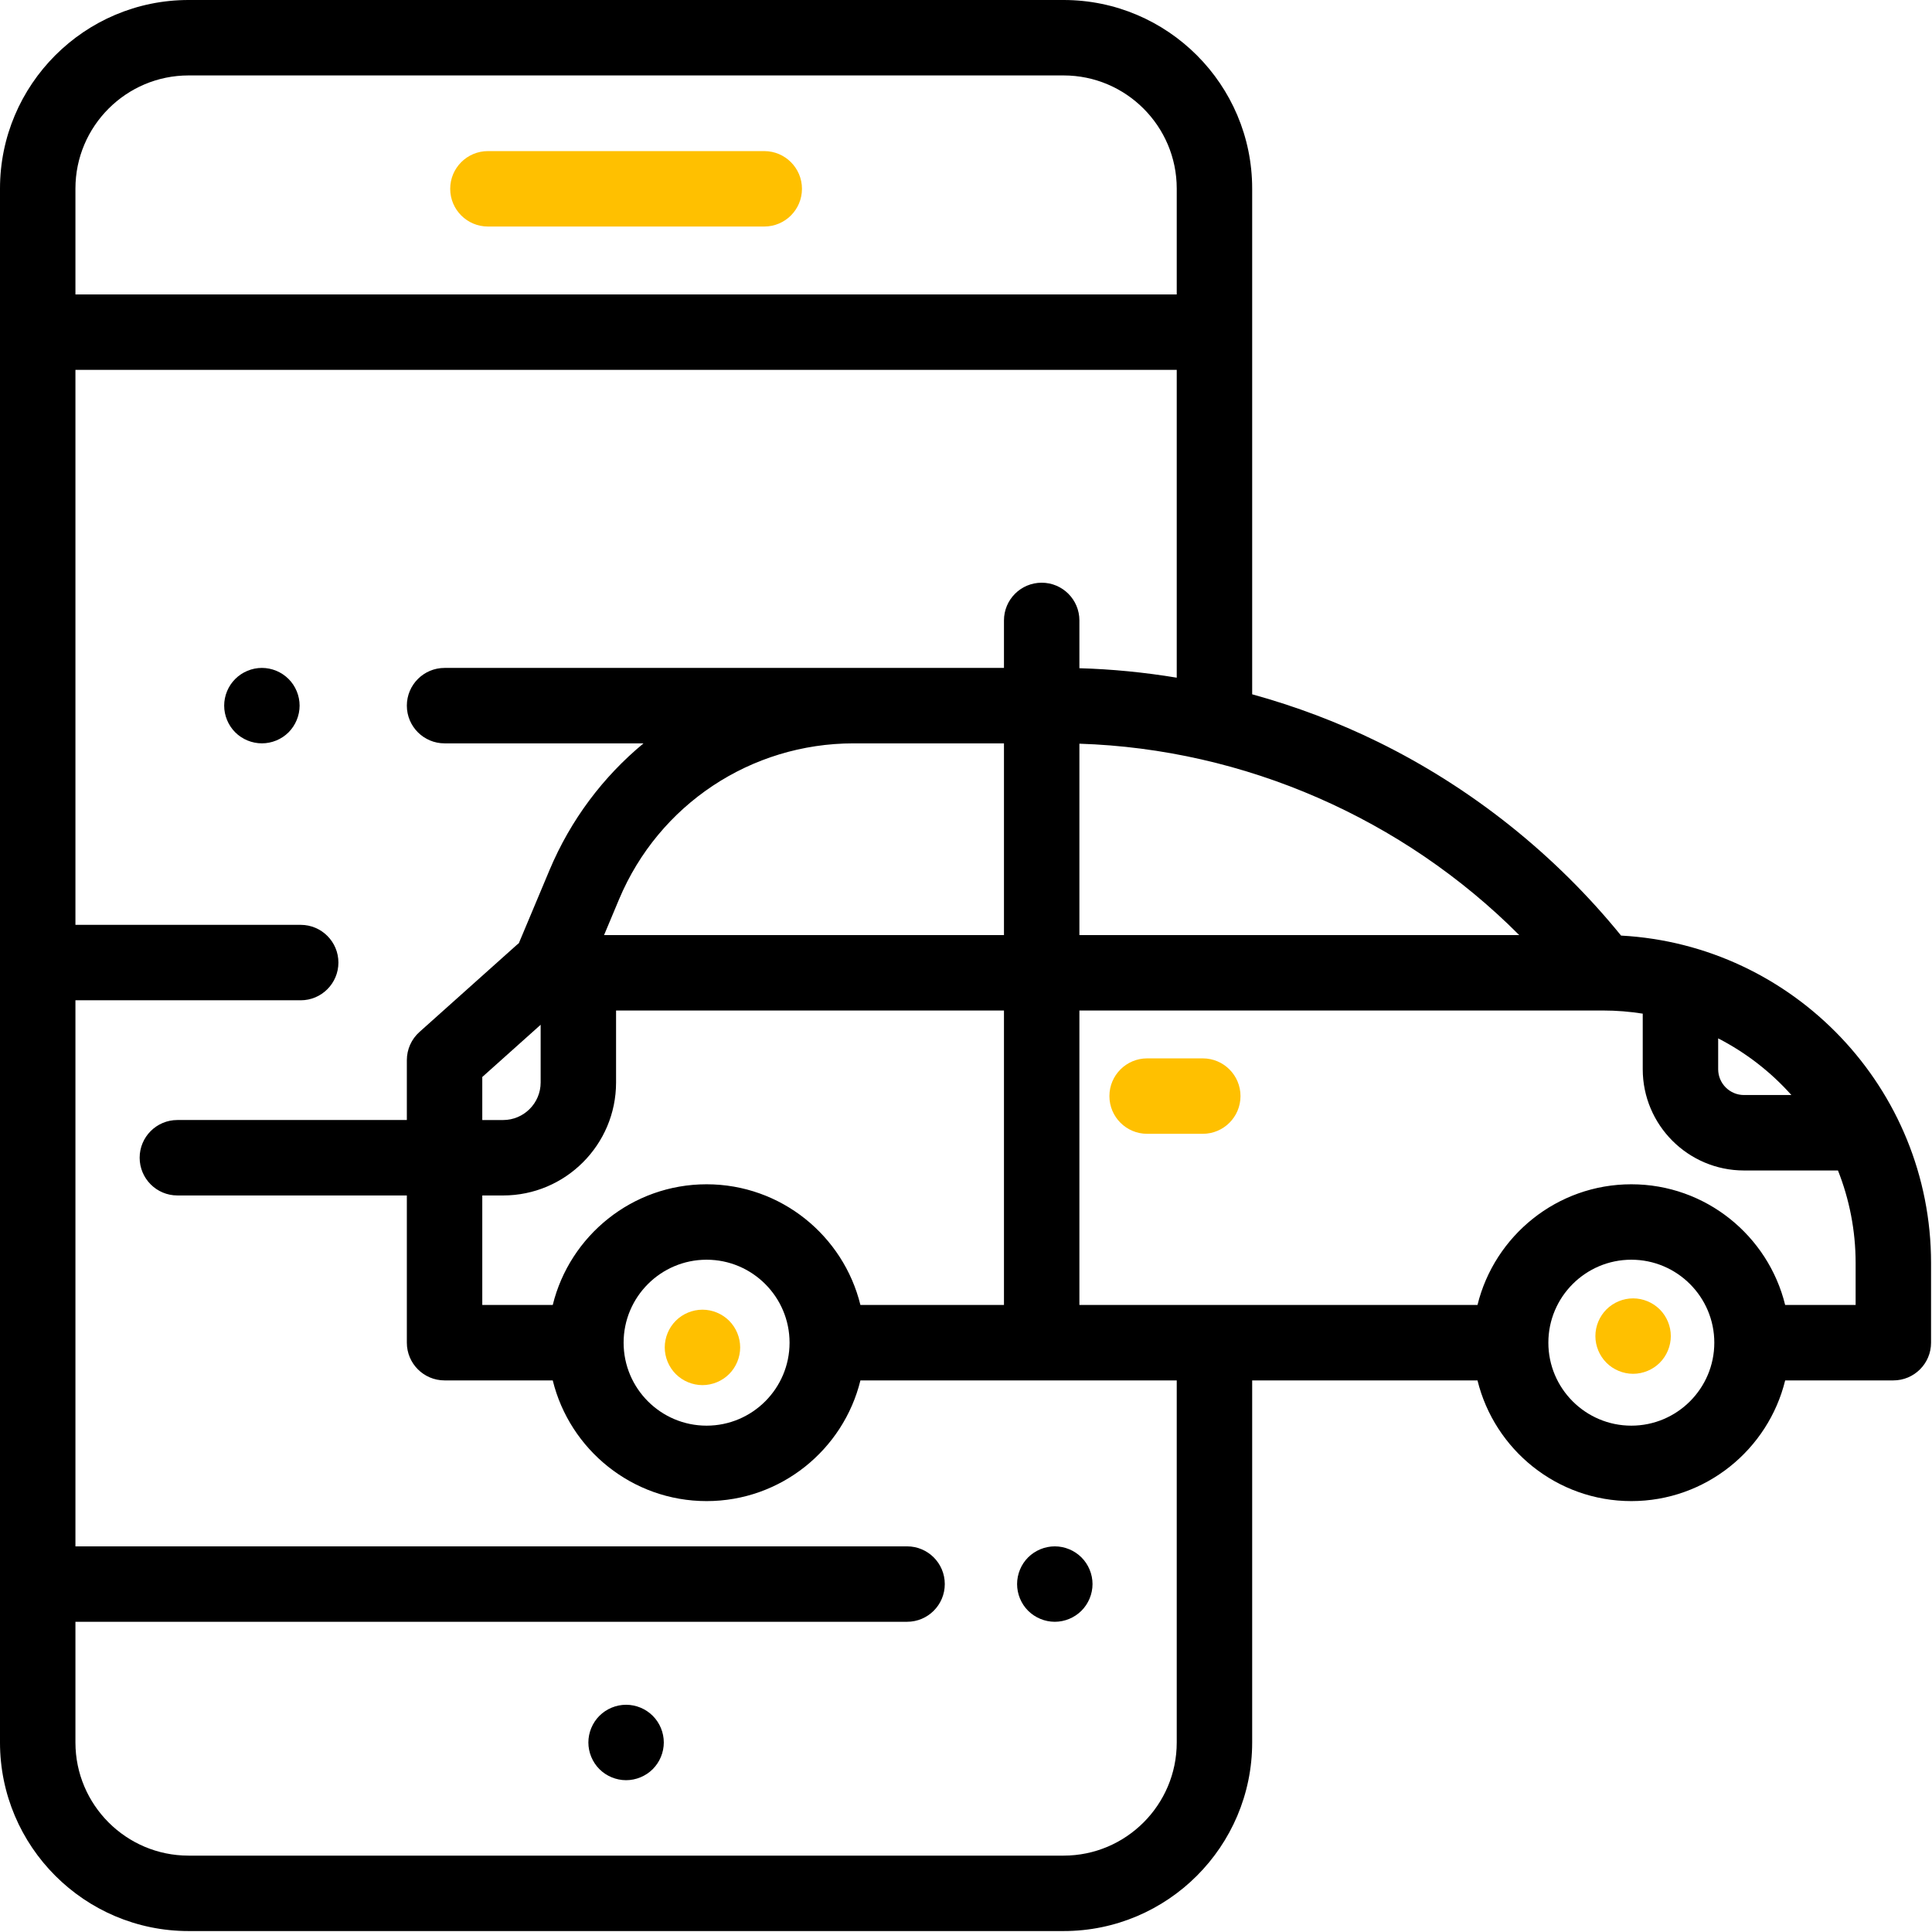 <svg width="683" height="683" viewBox="0 0 683 683" fill="none" xmlns="http://www.w3.org/2000/svg">
<g clip-path="url(#clip0_25_13)">
<path d="M172.49 80.083H270.177C277.536 80.083 283.51 74.115 283.51 66.75C283.51 59.385 277.536 53.417 270.177 53.417H172.49C165.13 53.417 159.156 59.385 159.156 66.75C159.156 74.115 165.13 80.083 172.49 80.083Z" fill="#FFC000"/>
<path d="M359.562 560C359.562 563.505 360.974 566.948 363.453 569.427C365.948 571.906 369.385 573.333 372.896 573.333C376.401 573.333 379.839 571.906 382.318 569.427C384.797 566.948 386.229 563.505 386.229 560C386.229 556.495 384.802 553.052 382.318 550.573C379.839 548.094 376.401 546.667 372.896 546.667C369.37 546.667 365.948 548.094 363.453 550.573C360.974 553.052 359.562 556.495 359.562 560Z" fill="black"/>
<path d="M573.078 330.745C549.865 302.161 520.323 278.583 487.281 262.344C473.005 255.328 458.031 249.688 442.667 245.448V66.667C442.667 29.906 412.76 0 376 0H66.667C29.906 0 0 29.906 0 66.667V616C0 652.76 29.906 682.667 66.667 682.667H376C412.76 682.667 442.667 652.76 442.667 616V488H522.323C528.323 512.458 550.422 530.667 576.708 530.667C602.99 530.667 625.094 512.458 631.094 488H669.333C676.698 488 682.667 482.031 682.667 474.667V446.516C682.667 384.714 634.068 334.057 573.078 330.745ZM633.297 387.115H616.536C611.505 387.115 607.406 383.021 607.406 377.984V367.083C617.229 372.135 626.005 378.948 633.297 387.115ZM537.073 330.568H381.589V262.911C440.01 264.771 496.047 289.401 537.073 330.568ZM304.172 461.333C298.177 436.875 276.073 418.667 249.792 418.667C223.505 418.667 201.406 436.875 195.406 461.333H170.495V422.62H177.854C199.88 422.62 217.792 404.698 217.792 382.677V357.234H354.922V461.333H304.172ZM279.125 474.667C279.125 490.844 265.964 504 249.792 504C233.615 504 220.458 490.844 220.458 474.667C220.458 458.49 233.615 445.333 249.792 445.333C265.964 445.333 279.125 458.49 279.125 474.667ZM191.13 362.276V382.677C191.13 389.995 185.177 395.953 177.859 395.953H170.495V380.74L191.13 362.276ZM213.547 330.568L218.859 317.906C232.917 284.427 265.464 262.792 301.776 262.792H354.922V330.568H213.547ZM66.667 26.667H376C398.057 26.667 416 44.609 416 66.667V104.083H26.667V66.667C26.667 44.609 44.609 26.667 66.667 26.667ZM416 616C416 638.057 398.057 656 376 656H66.667C44.609 656 26.667 638.057 26.667 616V573.333H320.667C328.031 573.333 334 567.365 334 560C334 552.635 328.031 546.667 320.667 546.667H26.667V353.62H106.302C113.661 353.62 119.635 347.646 119.635 340.286C119.635 332.922 113.661 326.953 106.302 326.953H26.667V130.75H416V239.573C404.615 237.693 393.109 236.552 381.589 236.229V219.333C381.589 211.969 375.62 206 368.255 206C360.891 206 354.922 211.969 354.922 219.333V236.125H157.161C149.802 236.125 143.828 242.094 143.828 249.458C143.828 256.823 149.802 262.792 157.161 262.792H227.5C213.271 274.552 201.75 289.771 194.271 307.583L183.417 333.448C183.203 333.615 182.984 333.781 182.781 333.964L148.271 364.839C145.448 367.365 143.828 370.979 143.828 374.776V395.948H62.703C55.344 395.948 49.37 401.922 49.37 409.281C49.37 416.646 55.344 422.615 62.703 422.615H143.828V474.667C143.828 482.031 149.802 488 157.161 488H195.406C201.406 512.458 223.505 530.667 249.792 530.667C276.073 530.667 298.177 512.458 304.177 488H416V616ZM576.708 504C560.531 504 547.375 490.844 547.375 474.667C547.375 458.49 560.531 445.333 576.708 445.333C592.88 445.333 606.042 458.49 606.042 474.667C606.042 490.844 592.88 504 576.708 504ZM656 461.333H631.089C625.094 436.875 602.99 418.667 576.708 418.667C550.422 418.667 528.323 436.875 522.323 461.333H381.589V357.234H566.719C571.49 357.234 576.172 357.62 580.74 358.344V377.984C580.74 397.724 596.797 413.786 616.536 413.786H649.76C653.771 423.927 656 434.964 656 446.516V461.333Z" fill="black"/>
<path d="M425.208 374.156H405.531C398.172 374.156 392.198 380.125 392.198 387.49C392.198 394.849 398.172 400.823 405.531 400.823H425.208C432.573 400.823 438.542 394.849 438.542 387.49C438.542 380.125 432.573 374.156 425.208 374.156Z" fill="#FFC000"/>
<path d="M567.906 462.906C565.427 465.385 564 468.823 564 472.333C564 475.839 565.427 479.276 567.906 481.76C570.385 484.24 573.828 485.667 577.333 485.667C580.839 485.667 584.281 484.24 586.76 481.76C589.24 479.276 590.667 475.839 590.667 472.333C590.667 468.823 589.24 465.385 586.76 462.906C584.281 460.427 580.839 459 577.333 459C573.828 459 570.385 460.427 567.906 462.906Z" fill="#FFC000"/>
<g filter="url(#filter0_d_25_13)">
<path d="M238.906 462.906C236.427 465.385 235 468.823 235 472.333C235 475.839 236.427 479.276 238.906 481.76C241.385 484.24 244.828 485.667 248.333 485.667C251.839 485.667 255.281 484.24 257.76 481.76C260.24 479.276 261.667 475.839 261.667 472.333C261.667 468.823 260.24 465.385 257.76 462.906C255.281 460.427 251.839 459 248.333 459C244.828 459 241.385 460.427 238.906 462.906Z" fill="#FFC000"/>
</g>
<path d="M92.583 236.12C89.078 236.12 85.641 237.547 83.162 240.026C80.667 242.505 79.25 245.948 79.25 249.453C79.25 252.958 80.667 256.401 83.162 258.896C85.641 261.375 89.078 262.786 92.583 262.786C96.094 262.786 99.531 261.375 102.01 258.896C104.49 256.401 105.917 252.958 105.917 249.453C105.917 245.948 104.495 242.505 102.01 240.026C99.531 237.547 96.094 236.12 92.583 236.12Z" fill="black"/>
<path d="M221.333 602.667C217.828 602.667 214.385 604.094 211.906 606.573C209.427 609.052 208 612.495 208 616C208 619.505 209.427 622.948 211.906 625.427C214.385 627.906 217.828 629.333 221.333 629.333C224.839 629.333 228.281 627.906 230.76 625.427C233.24 622.948 234.667 619.505 234.667 616C234.667 612.479 233.24 609.052 230.76 606.573C228.281 604.094 224.854 602.667 221.333 602.667Z" fill="black"/>
</g>
<defs>
<filter id="filter0_d_25_13" x="231" y="459" width="34.667" height="34.667" filterUnits="userSpaceOnUse" color-interpolation-filters="sRGB">
<feFlood flood-opacity="0" result="BackgroundImageFix"/>
<feColorMatrix in="SourceAlpha" type="matrix" values="0 0 0 0 0 0 0 0 0 0 0 0 0 0 0 0 0 0 127 0" result="hardAlpha"/>
<feOffset dy="4"/>
<feGaussianBlur stdDeviation="2"/>
<feComposite in2="hardAlpha" operator="out"/>
<feColorMatrix type="matrix" values="0 0 0 0 0 0 0 0 0 0 0 0 0 0 0 0 0 0 0.25 0"/>
<feBlend mode="normal" in2="BackgroundImageFix" result="effect1_dropShadow_25_13"/>
<feBlend mode="normal" in="SourceGraphic" in2="effect1_dropShadow_25_13" result="shape"/>
</filter>
<clipPath id="clip0_25_13">
<rect width="682.667" height="682.667" fill="white"/>
</clipPath>
</defs>
</svg>
